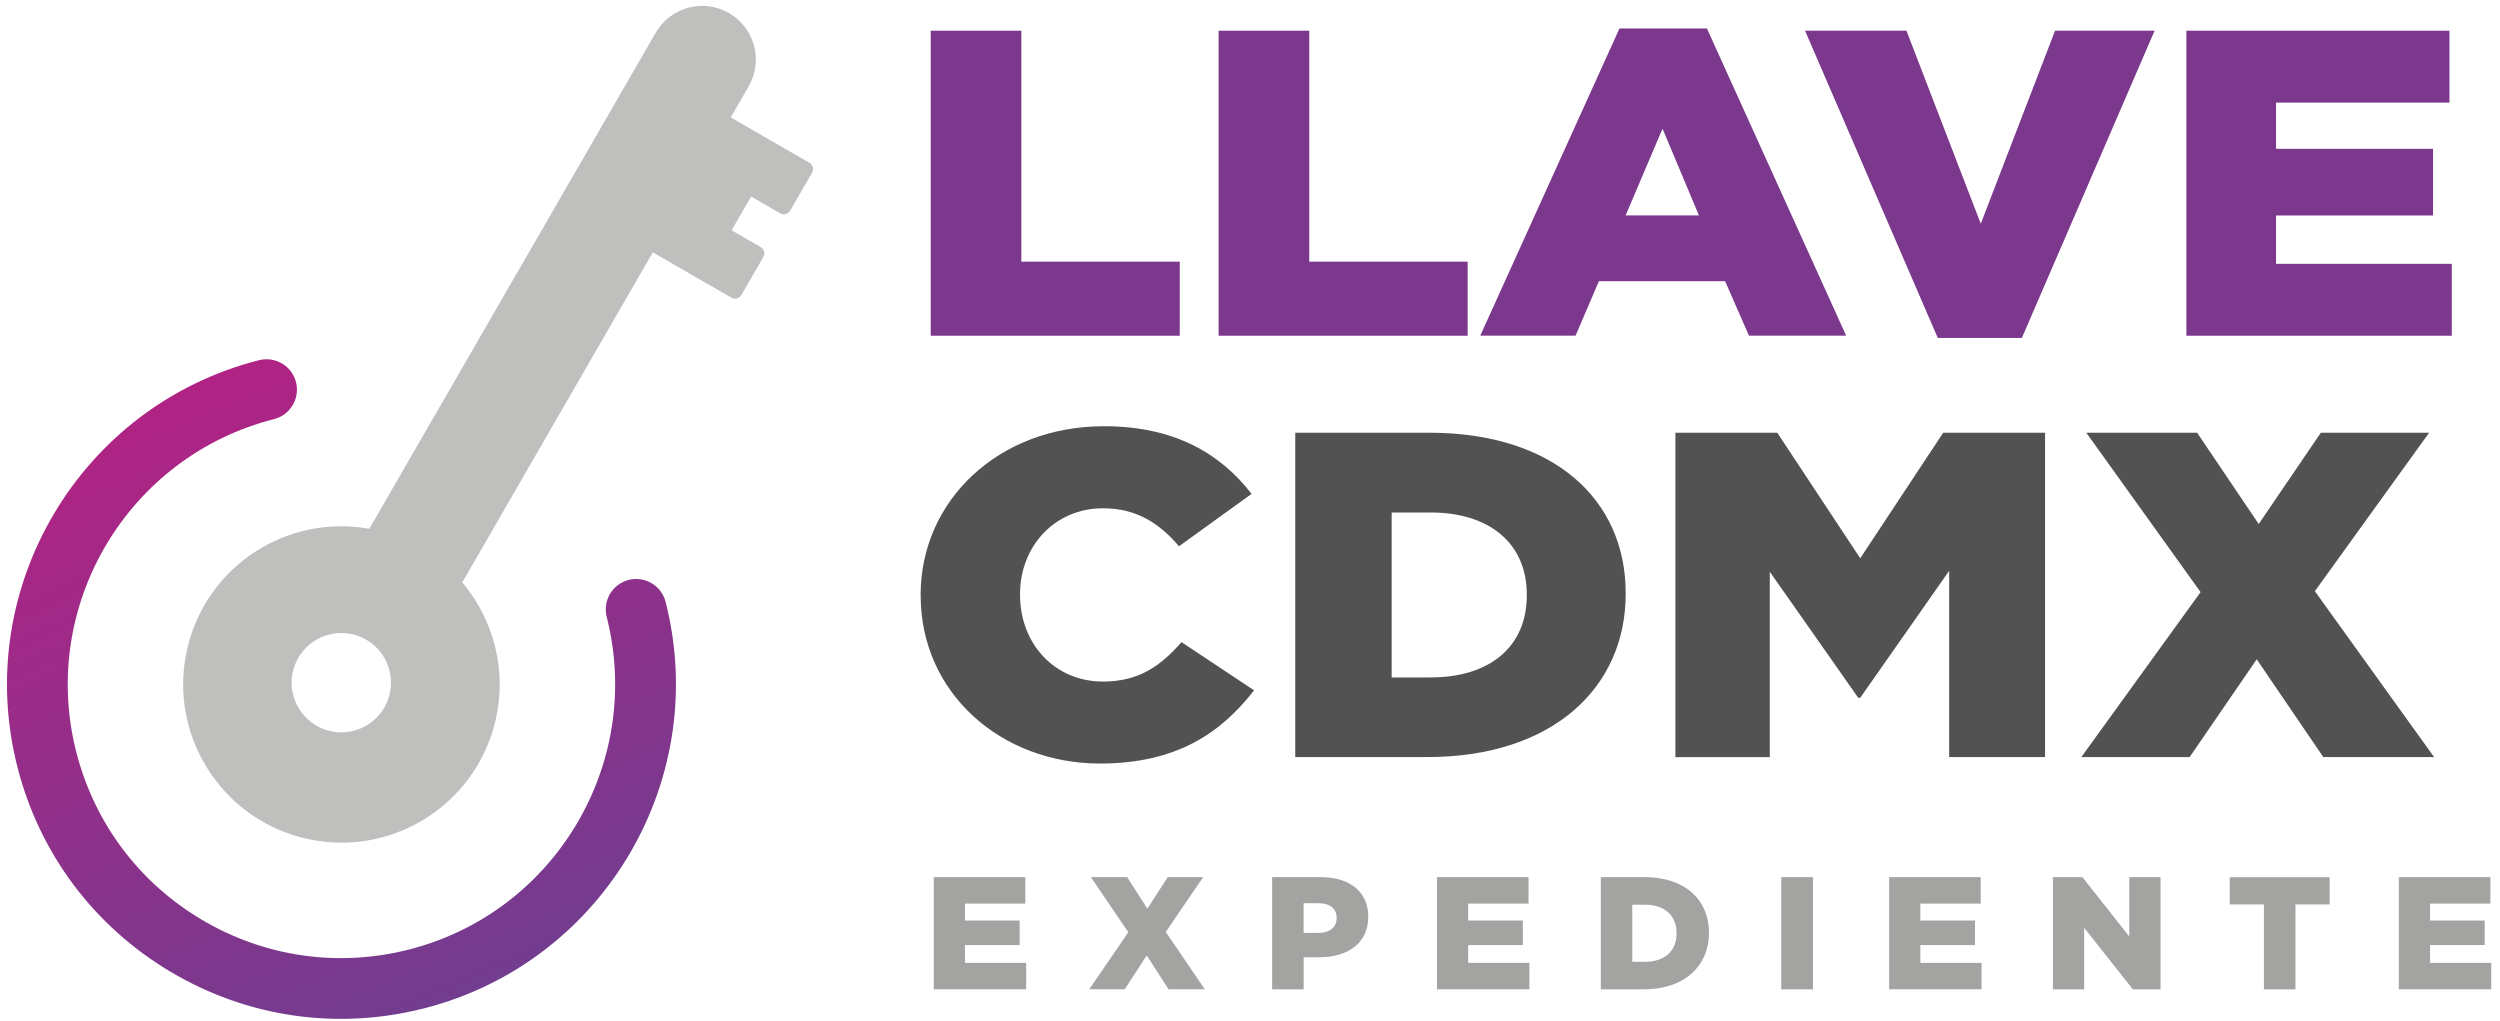 <svg width="240" height="98" viewBox="0 0 240 98" fill="none" xmlns="http://www.w3.org/2000/svg">
<path d="M58.242 59.225C61.811 73.263 53.289 87.591 39.246 91.16C32.446 92.888 25.378 91.865 19.348 88.279C13.319 84.694 9.044 78.97 7.317 72.17C3.747 58.132 12.269 43.805 26.307 40.235C27.87 39.836 28.811 38.251 28.417 36.687C28.018 35.124 26.433 34.184 24.869 34.577C7.716 38.94 -2.698 56.449 1.664 73.602C3.774 81.911 9 88.903 16.369 93.287C23.738 97.671 32.375 98.923 40.689 96.807C49.413 94.588 56.394 88.974 60.576 81.731C64.616 74.734 66.042 66.217 63.9 57.782C63.501 56.219 61.915 55.279 60.352 55.672C58.788 56.071 57.848 57.657 58.242 59.22V59.225Z" fill="url(#paint0_linear_5013_1561)"/>
<path d="M77.691 15.62L70.153 11.269L71.87 8.29C73.291 5.825 72.449 2.676 69.984 1.255C67.518 -0.167 64.37 0.675 62.949 3.141L35.452 50.764C27.564 49.343 19.857 54.312 17.993 62.205C16.063 70.372 21.119 78.555 29.286 80.485C37.453 82.415 45.636 77.358 47.566 69.191C48.714 64.326 47.369 59.461 44.379 55.908L62.67 24.225L70.208 28.576C70.547 28.773 70.979 28.658 71.175 28.319L73.275 24.684C73.471 24.345 73.356 23.913 73.018 23.716L70.23 22.109L72.083 18.906C72.083 18.906 72.088 18.878 72.099 18.862L74.893 20.475C75.231 20.671 75.663 20.557 75.86 20.218L77.959 16.582C78.156 16.244 78.036 15.812 77.702 15.615L77.691 15.62ZM34.638 69.924C32.216 70.957 29.412 69.831 28.379 67.409C27.346 64.988 28.472 62.183 30.893 61.15C33.315 60.117 36.119 61.243 37.152 63.665C38.186 66.086 37.059 68.891 34.638 69.924Z" fill="#BFBFBE"/>
<path d="M88.38 57.197V57.109C88.38 48.035 95.869 40.917 105.982 40.917C112.804 40.917 117.193 43.585 120.151 47.412L113.186 52.441C111.279 50.216 109.087 48.795 105.889 48.795C101.215 48.795 97.924 52.484 97.924 57.022V57.109C97.924 61.777 101.215 65.429 105.889 65.429C109.371 65.429 111.421 63.915 113.427 61.646L120.391 66.271C117.243 70.321 112.995 73.3 105.605 73.3C96.066 73.3 88.385 66.495 88.385 57.197H88.38Z" fill="#525252"/>
<path d="M124.345 41.541H137.224C149.151 41.541 156.066 47.948 156.066 56.935V57.022C156.066 66.009 149.053 72.678 137.032 72.678H124.345V41.541ZM137.366 65.031C142.898 65.031 146.571 62.183 146.571 57.159V57.072C146.571 52.092 142.898 49.2 137.366 49.2H133.599V65.036H137.366V65.031Z" fill="#525252"/>
<path d="M160.838 41.541H170.617L178.582 53.595L186.546 41.541H196.326V72.678H187.12V54.798L178.582 66.988H178.391L169.901 54.891V72.684H160.838V41.547V41.541Z" fill="#525252"/>
<path d="M211.255 56.842L200.284 41.541H210.922L216.836 50.304L222.8 41.541H233.197L222.226 56.755L233.673 72.678H223.035L216.645 63.292L210.206 72.678H199.809L211.255 56.842Z" fill="#525252"/>
<path d="M89.347 2.947H98.049V25.119H113.257V32.231H89.347V2.947Z" fill="#7B388D"/>
<path d="M116.986 2.947H125.689V25.119H140.896V32.231H116.986V2.947Z" fill="#7B388D"/>
<path d="M155.474 2.733H163.865L177.231 32.225H167.9L165.609 26.993H153.496L151.254 32.225H142.104L155.469 2.733H155.474ZM163.1 20.68L159.602 12.354L156.059 20.68H163.1Z" fill="#7B388D"/>
<path d="M173.283 2.947H183.019L190.153 21.478L197.286 2.947H206.842L194.099 32.439H186.025L173.283 2.947Z" fill="#7B388D"/>
<path d="M209.893 2.947H235.147V9.851H218.502V14.285H233.573V20.686H218.502V25.327H235.372V32.231H209.893V2.947Z" fill="#7B388D"/>
<path d="M89.637 84.206H98.432V86.743H92.638V88.372H97.885V90.728H92.638V92.433H98.514V94.97H89.642V84.201L89.637 84.206Z" fill="#A3A3A2"/>
<path d="M108.32 89.498L104.729 84.207H108.211L110.146 87.235L112.098 84.207H115.503L111.912 89.465L115.662 94.97H112.18L110.086 91.723L107.976 94.97H104.57L108.32 89.493V89.498Z" fill="#A3A3A2"/>
<path d="M122.118 84.207H126.803C129.569 84.207 131.351 85.606 131.351 87.989V88.022C131.351 90.558 129.367 91.898 126.65 91.898H125.152V94.975H122.124V84.207H122.118ZM126.584 89.558C127.661 89.558 128.317 89.006 128.317 88.159V88.126C128.317 87.202 127.661 86.71 126.568 86.71H125.147V89.558H126.584Z" fill="#A3A3A2"/>
<path d="M137.943 84.206H146.739V86.743H140.944V88.372H146.192V90.728H140.944V92.433H146.821V94.97H137.949V84.201L137.943 84.206Z" fill="#A3A3A2"/>
<path d="M153.671 84.207H157.891C161.799 84.207 164.063 86.42 164.063 89.531V89.564C164.063 92.669 161.767 94.975 157.831 94.975H153.676V84.207H153.671ZM157.935 92.33C159.75 92.33 160.952 91.346 160.952 89.607V89.575C160.952 87.853 159.75 86.852 157.935 86.852H156.699V92.33H157.935Z" fill="#A3A3A2"/>
<path d="M170.998 84.207H174.043V94.975H170.998V84.207Z" fill="#A3A3A2"/>
<path d="M181.352 84.206H190.147V86.743H184.353V88.372H189.6V90.728H184.353V92.433H190.229V94.97H181.357V84.201L181.352 84.206Z" fill="#A3A3A2"/>
<path d="M197.085 84.207H199.911L204.41 89.897V84.207H207.411V94.975H204.754L200.08 89.072V94.975H197.079V84.207H197.085Z" fill="#A3A3A2"/>
<path d="M217.332 86.826H214.052V84.213H223.645V86.826H220.365V94.977H217.337V86.826H217.332Z" fill="#A3A3A2"/>
<path d="M230.282 84.206H239.078V86.743H233.283V88.372H238.531V90.728H233.283V92.433H239.16V94.97H230.288V84.201L230.282 84.206Z" fill="#A3A3A2"/>
<defs>
<linearGradient id="paint0_linear_5013_1561" x1="20.017" y1="36.229" x2="45.211" y2="95.294" gradientUnits="userSpaceOnUse">
<stop stop-color="#B02384"/>
<stop offset="1" stop-color="#723C8F"/>
</linearGradient>
</defs>
</svg>
